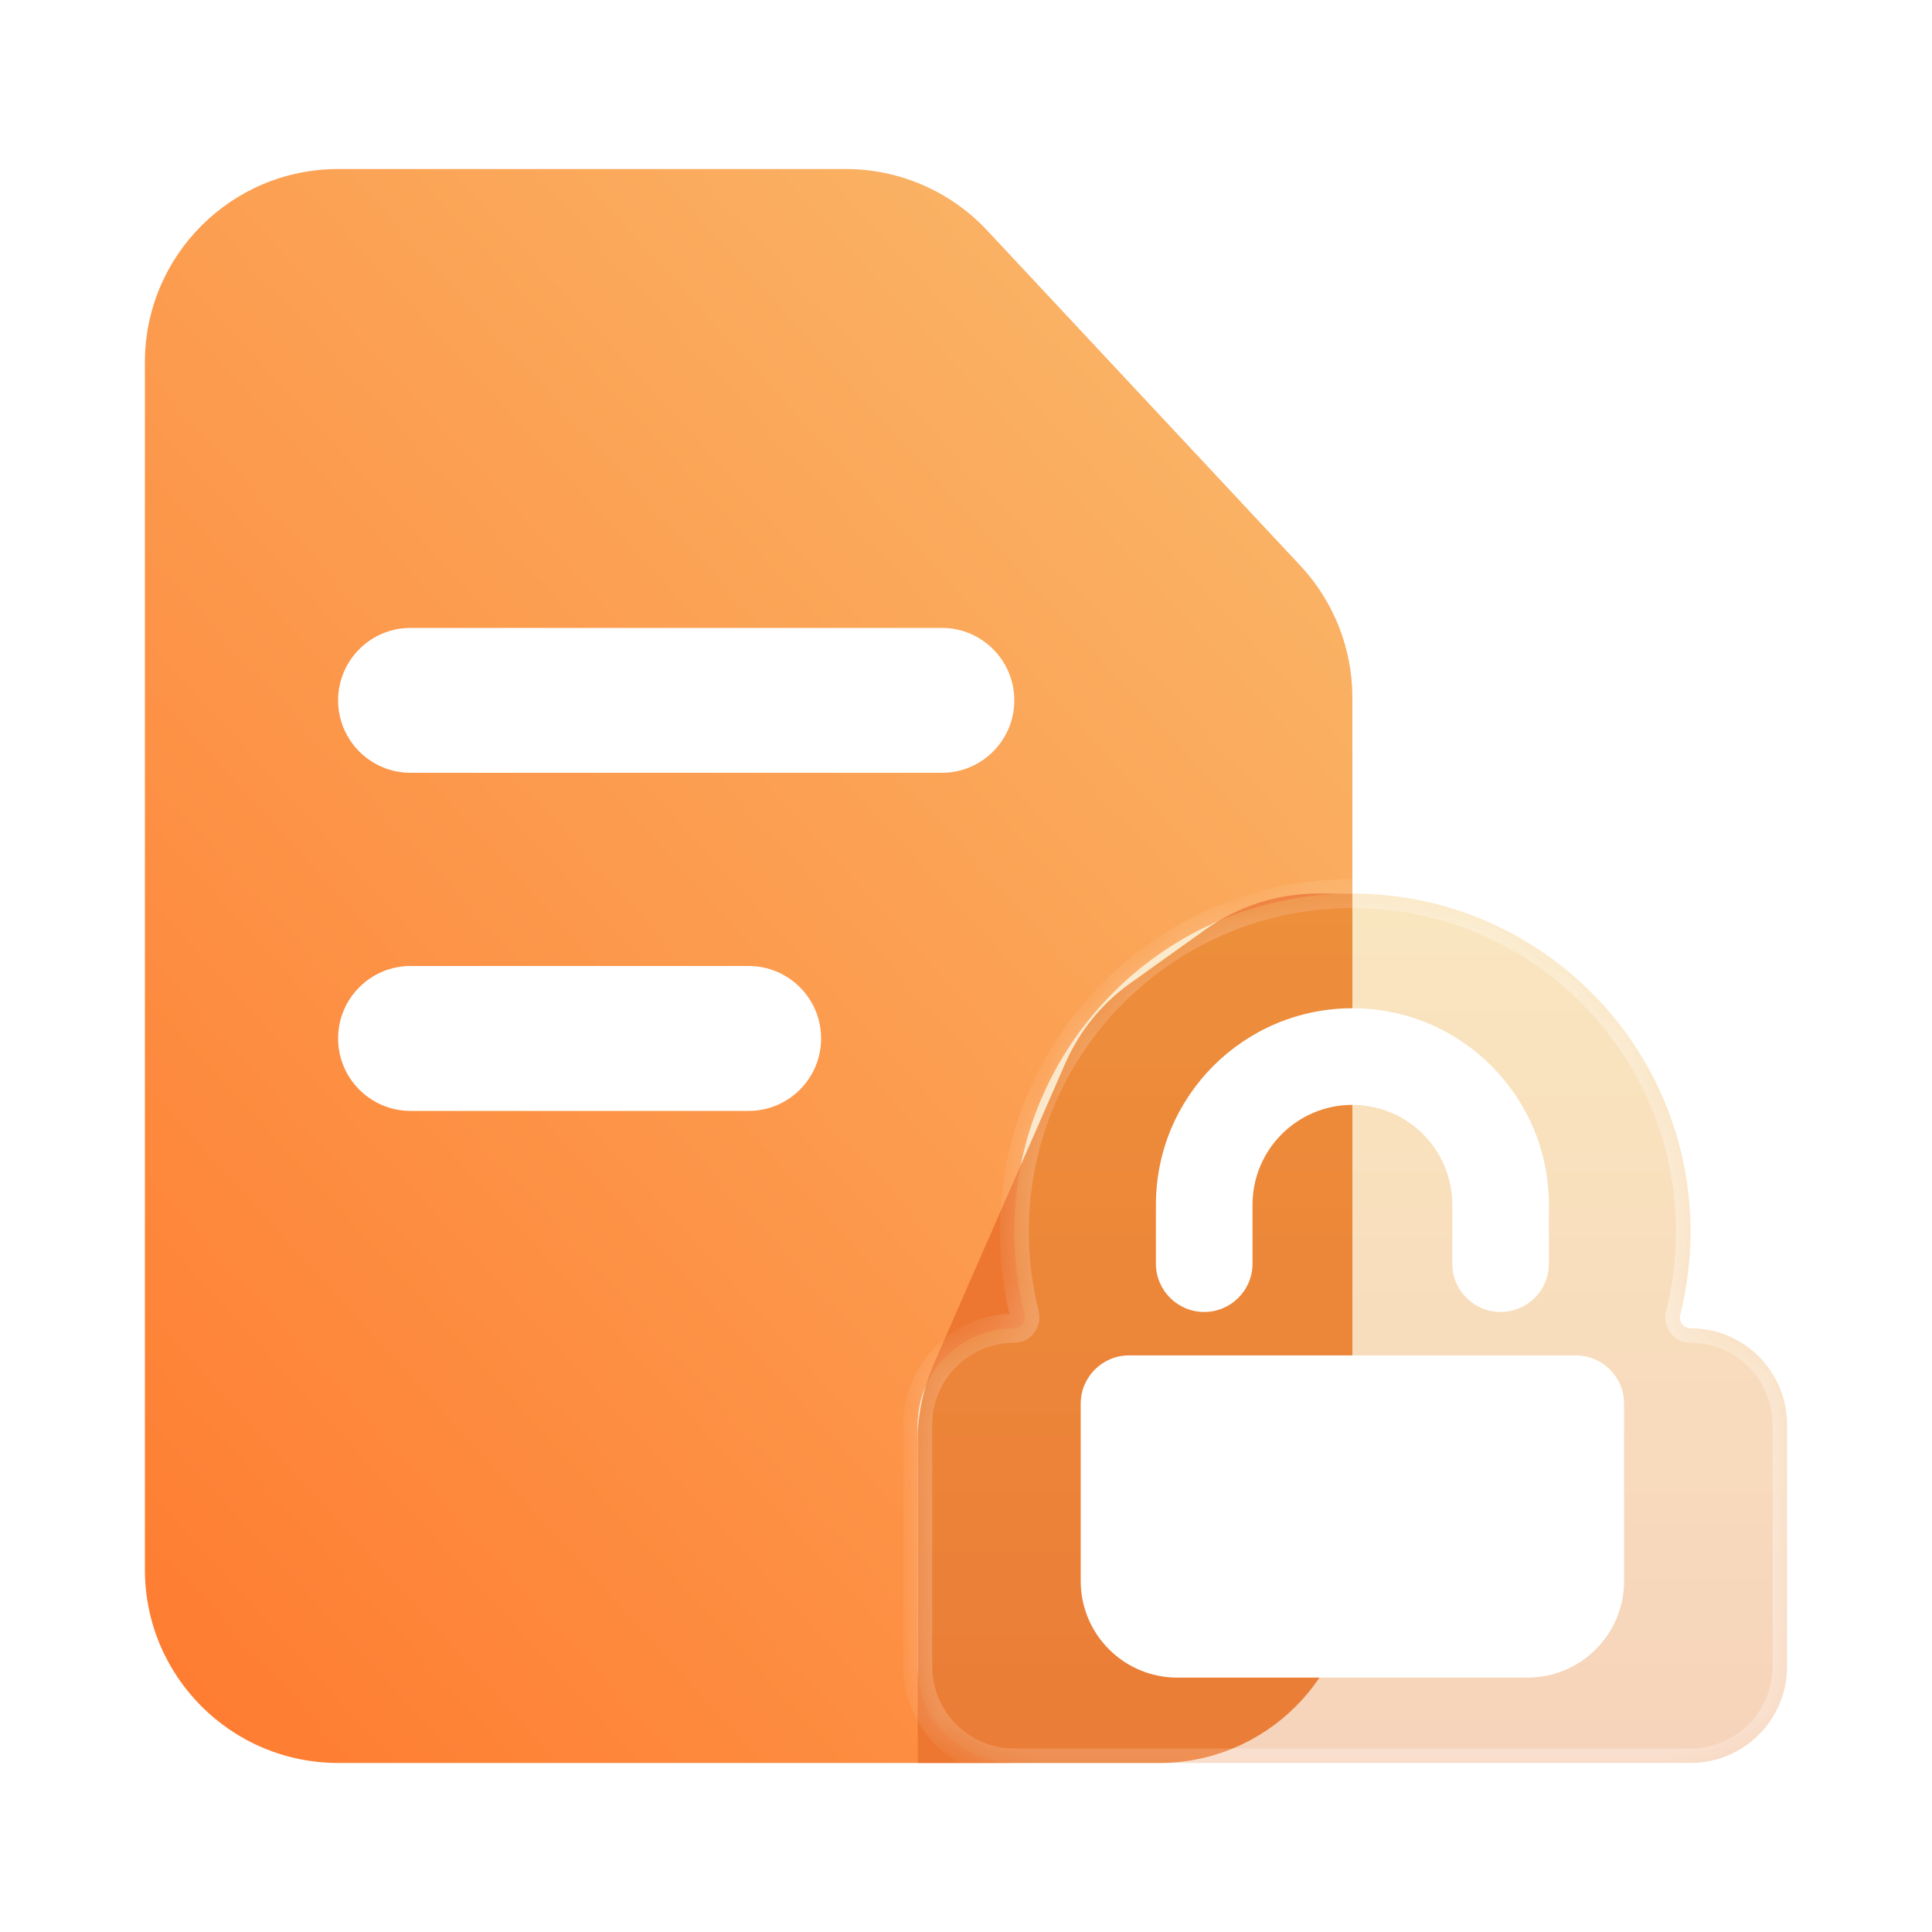 <svg width="40" height="40" viewBox="0 0 40 40" fill="none" xmlns="http://www.w3.org/2000/svg">
<g clip-path="url(#clip0_241_1202)">
<path fill-rule="evenodd" clip-rule="evenodd" d="M7 3.5C4.791 3.5 3 5.291 3 7.5V32.5C3 34.709 4.791 36.5 7 36.5H21C19.895 36.5 19 35.605 19 34.5V29.5C19 28.395 19.895 27.5 21 27.5C21.145 27.5 21.248 27.361 21.213 27.221C21.074 26.67 21 26.094 21 25.5C21 21.634 24.134 18.5 28 18.5L28 14.443C28 13.429 27.615 12.453 26.923 11.712L20.436 4.769C19.679 3.96 18.621 3.5 17.513 3.5H7ZM8.5 13C7.672 13 7 13.672 7 14.5C7 15.328 7.672 16 8.5 16H19.5C20.328 16 21 15.328 21 14.5C21 13.672 20.328 13 19.5 13H8.5ZM7 21.5C7 20.672 7.672 20 8.5 20H15.5C16.328 20 17 20.672 17 21.5C17 22.328 16.328 23 15.5 23H8.5C7.672 23 7 22.328 7 21.5Z" fill="url(#paint0_linear_241_1202)"/>
<g filter="url(#filter0_bf_241_1202)">
<path d="M22.058 22.011C22.347 21.349 22.81 20.779 23.398 20.359L24.957 19.245C25.635 18.761 26.448 18.5 27.282 18.5H28V32.5C28 34.709 26.209 36.5 24 36.5H19V29.837C19 29.285 19.114 28.739 19.335 28.233L22.058 22.011Z" fill="#ED7730"/>
</g>
<g opacity="0.6">
<mask id="path-3-inside-1_241_1202" fill="white">
<path fill-rule="evenodd" clip-rule="evenodd" d="M35 27.5C34.855 27.5 34.752 27.361 34.787 27.221C34.926 26.67 35 26.094 35 25.5C35 21.634 31.866 18.5 28 18.5C24.134 18.5 21 21.634 21 25.5C21 26.094 21.074 26.67 21.213 27.221C21.248 27.361 21.145 27.5 21 27.5C19.895 27.5 19 28.395 19 29.5V34.5C19 35.605 19.895 36.5 21 36.5H35C36.105 36.5 37 35.605 37 34.5V29.5C37 28.395 36.105 27.5 35 27.5Z"/>
</mask>
<path fill-rule="evenodd" clip-rule="evenodd" d="M35 27.5C34.855 27.5 34.752 27.361 34.787 27.221C34.926 26.67 35 26.094 35 25.5C35 21.634 31.866 18.5 28 18.5C24.134 18.5 21 21.634 21 25.5C21 26.094 21.074 26.67 21.213 27.221C21.248 27.361 21.145 27.5 21 27.5C19.895 27.5 19 28.395 19 29.5V34.5C19 35.605 19.895 36.5 21 36.5H35C36.105 36.5 37 35.605 37 34.5V29.5C37 28.395 36.105 27.5 35 27.5Z" fill="url(#paint1_linear_241_1202)" fill-opacity="0.6"/>
<path d="M21.213 27.221L21.504 27.147L21.213 27.221ZM34.787 27.221L35.078 27.294L34.787 27.221ZM34.7 25.5C34.7 26.069 34.629 26.62 34.496 27.147L35.078 27.294C35.223 26.72 35.3 26.119 35.3 25.5H34.7ZM28 18.8C31.7 18.8 34.7 21.8 34.7 25.5H35.3C35.3 21.468 32.032 18.2 28 18.2V18.8ZM21.3 25.5C21.3 21.8 24.3 18.8 28 18.8V18.2C23.968 18.2 20.7 21.468 20.7 25.5H21.3ZM21.504 27.147C21.371 26.62 21.3 26.069 21.3 25.5H20.7C20.7 26.119 20.777 26.72 20.922 27.294L21.504 27.147ZM19.3 29.5C19.3 28.561 20.061 27.8 21 27.8V27.2C19.73 27.2 18.7 28.23 18.7 29.5H19.3ZM19.3 34.5V29.5H18.7V34.5H19.3ZM21 36.2C20.061 36.2 19.3 35.439 19.3 34.5H18.7C18.7 35.77 19.73 36.8 21 36.8V36.2ZM35 36.2H21V36.8H35V36.2ZM36.7 34.5C36.7 35.439 35.939 36.2 35 36.2V36.8C36.27 36.8 37.3 35.77 37.3 34.5H36.7ZM36.7 29.5V34.5H37.3V29.5H36.7ZM35 27.8C35.939 27.8 36.7 28.561 36.7 29.5H37.3C37.3 28.23 36.27 27.2 35 27.2V27.8ZM20.922 27.294C20.912 27.253 20.94 27.2 21 27.2V27.8C21.349 27.8 21.585 27.468 21.504 27.147L20.922 27.294ZM34.496 27.147C34.415 27.468 34.651 27.8 35 27.8V27.2C35.06 27.2 35.088 27.253 35.078 27.294L34.496 27.147Z" fill="white" fill-opacity="0.42" mask="url(#path-3-inside-1_241_1202)"/>
</g>
<path fill-rule="evenodd" clip-rule="evenodd" d="M28 20.875C25.753 20.875 23.932 22.696 23.932 24.943V26.163C23.932 26.715 24.379 27.163 24.932 27.163C25.484 27.163 25.932 26.715 25.932 26.163V24.943C25.932 23.801 26.858 22.875 28 22.875C29.142 22.875 30.068 23.801 30.068 24.943V26.163C30.068 26.715 30.516 27.163 31.068 27.163C31.62 27.163 32.068 26.715 32.068 26.163V24.943C32.068 22.696 30.247 20.875 28 20.875ZM23.375 28.062C22.823 28.062 22.375 28.51 22.375 29.062V32.733C22.375 33.838 23.27 34.733 24.375 34.733H31.625C32.73 34.733 33.625 33.838 33.625 32.733V29.062C33.625 28.51 33.177 28.062 32.625 28.062H23.375Z" fill="white"/>
</g>
<defs>
<filter id="filter0_bf_241_1202" x="16" y="15.5" width="15" height="24" filterUnits="userSpaceOnUse" color-interpolation-filters="sRGB">
<feFlood flood-opacity="0" result="BackgroundImageFix"/>
<feGaussianBlur in="BackgroundImageFix" stdDeviation="1.5"/>
<feComposite in2="SourceAlpha" operator="in" result="effect1_backgroundBlur_241_1202"/>
<feBlend mode="normal" in="SourceGraphic" in2="effect1_backgroundBlur_241_1202" result="shape"/>
<feGaussianBlur stdDeviation="1.5" result="effect2_foregroundBlur_241_1202"/>
</filter>
<linearGradient id="paint0_linear_241_1202" x1="29.481" y1="2" x2="-3.704" y2="32.234" gradientUnits="userSpaceOnUse">
<stop stop-color="#F9BF70"/>
<stop offset="1" stop-color="#FF772C"/>
</linearGradient>
<linearGradient id="paint1_linear_241_1202" x1="28" y1="18.5" x2="28" y2="36.5" gradientUnits="userSpaceOnUse">
<stop stop-color="#F1BA4E"/>
<stop offset="1" stop-color="#E88742"/>
</linearGradient>
<clipPath id="clip0_241_1202">
<rect width="40" height="40" fill="white"/>
</clipPath>
</defs>
</svg>
